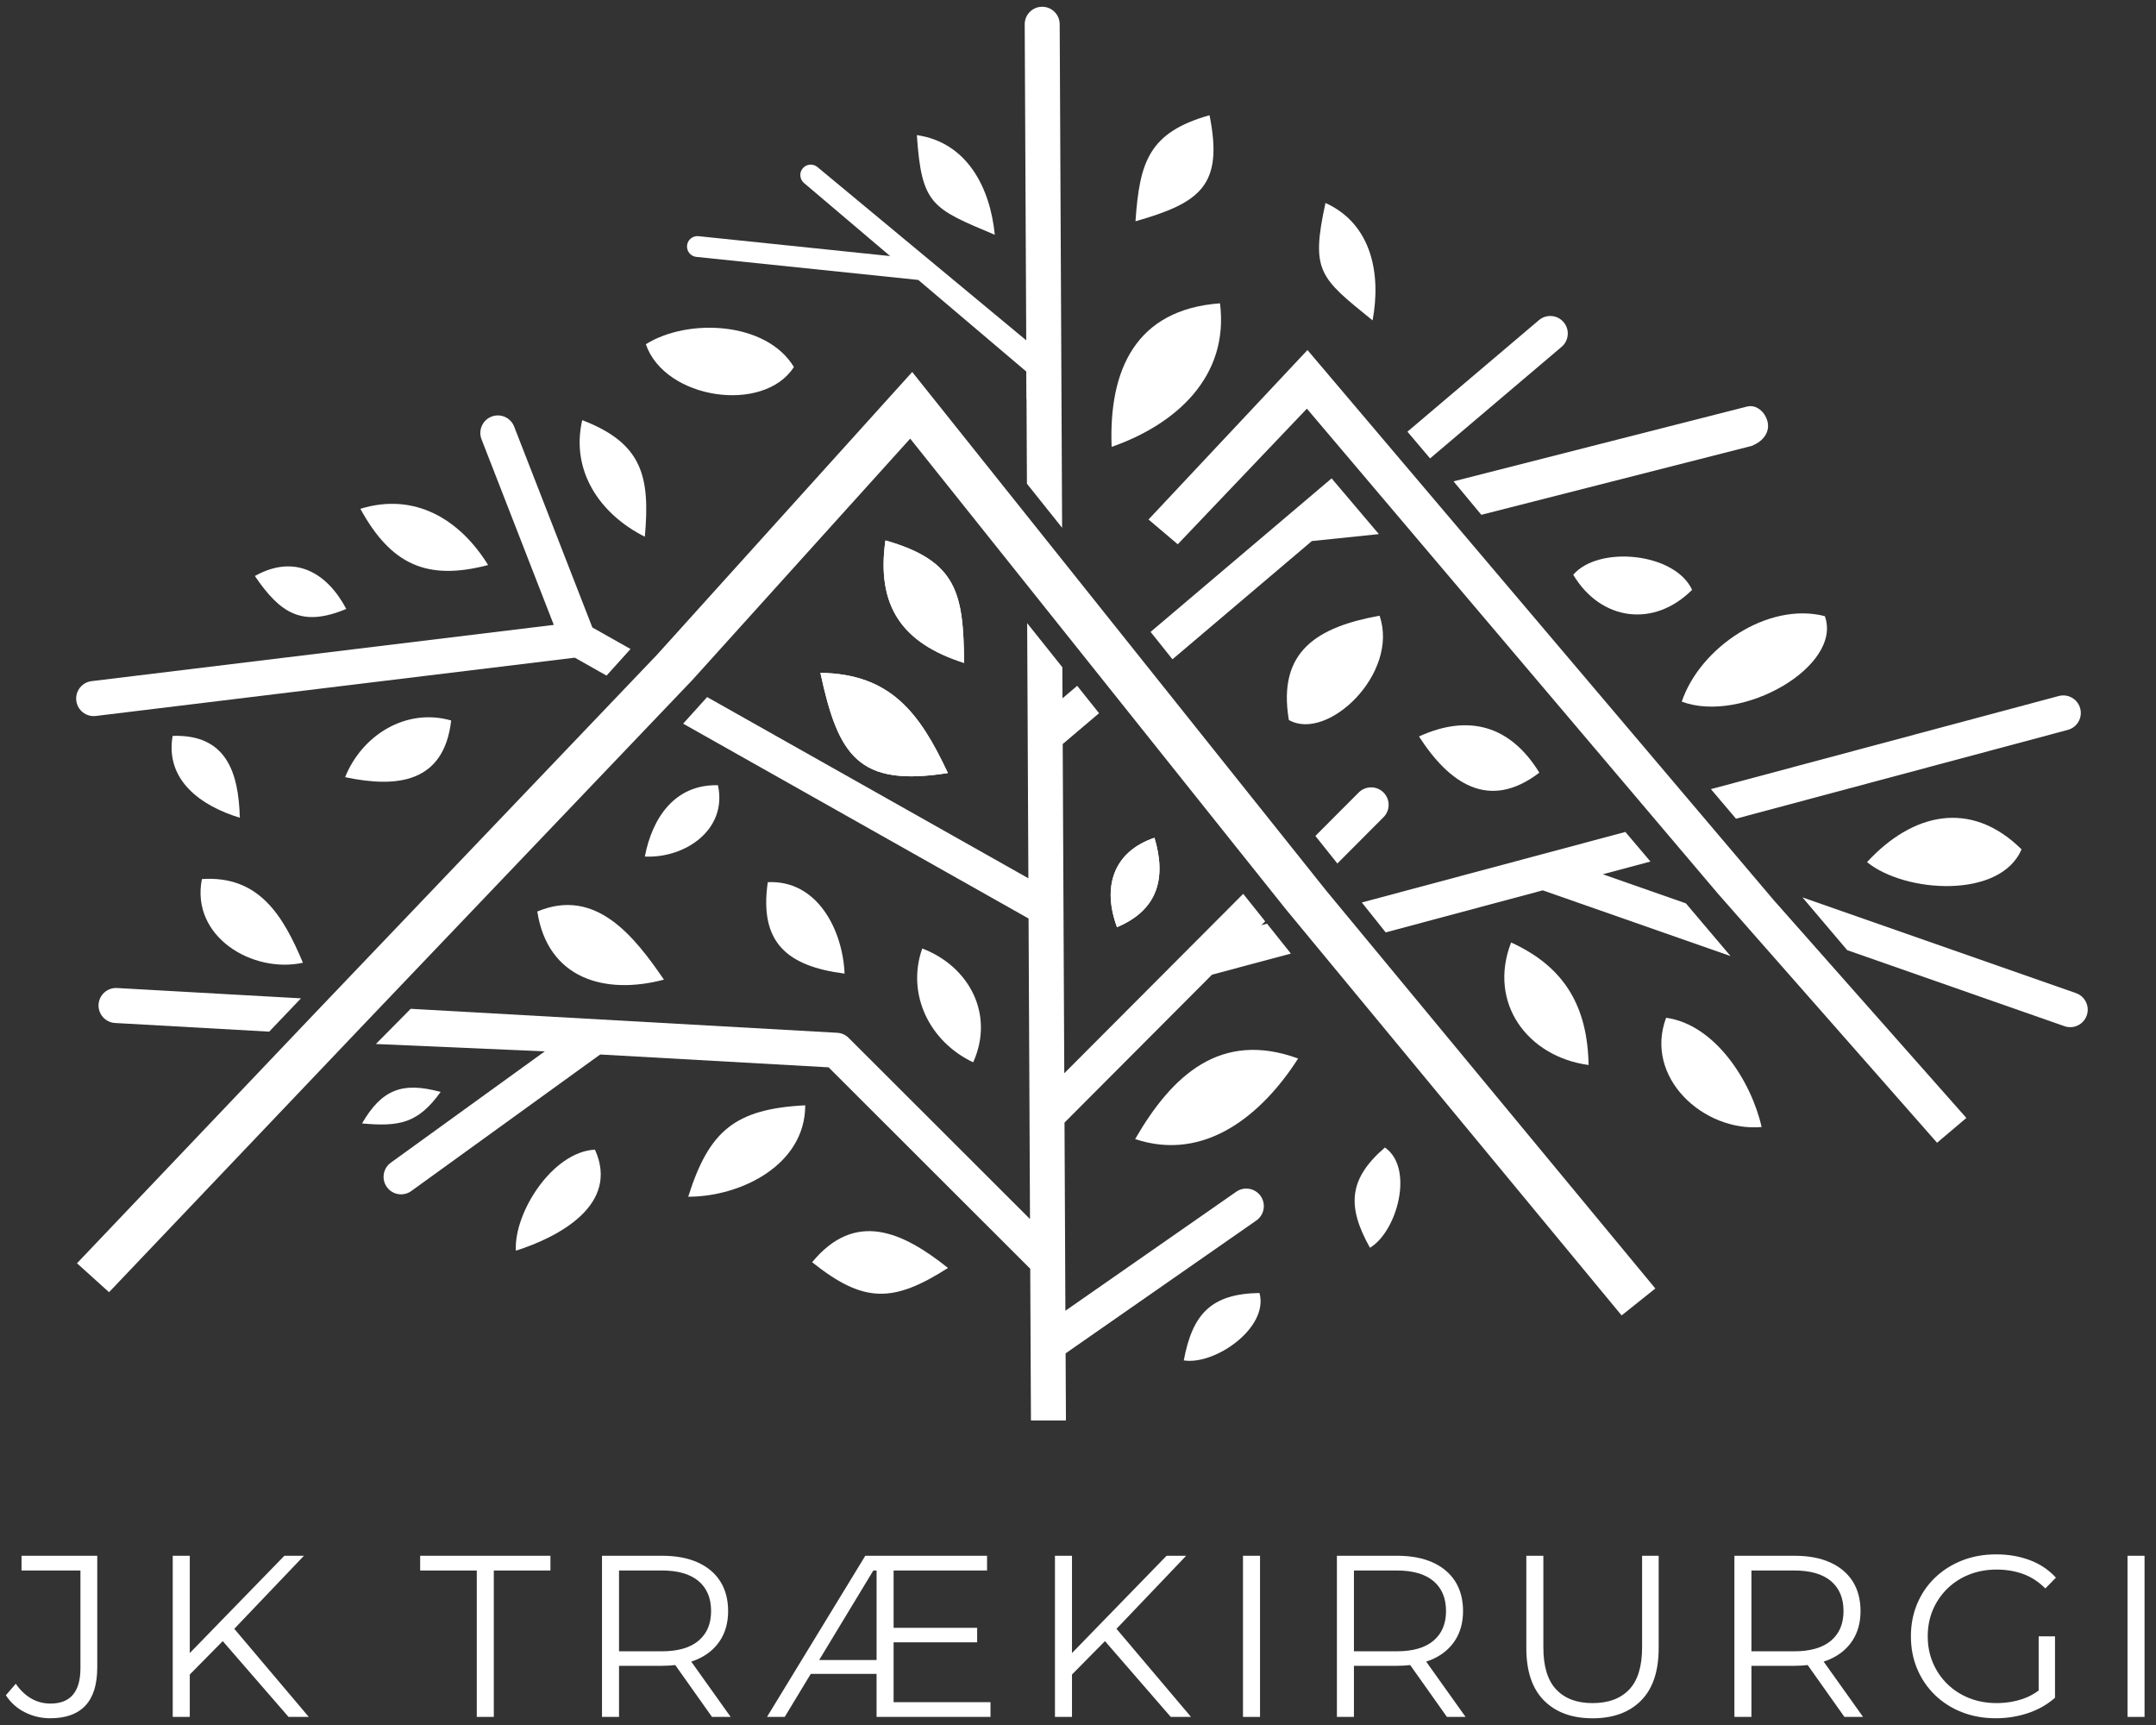<?xml version="1.0" encoding="UTF-8"?>
<svg xmlns="http://www.w3.org/2000/svg" id="Lag_1" viewBox="0 0 1280 1024">
  <rect x="0" y="0" width="1280" height="1024" fill="#333333" stroke="none"/>
  <defs>
    <style>.cls-1{fill:#fff;stroke-width:0px;}</style>
  </defs>
  <path class="cls-1" d="m12.78,932.29h34.98v57.94c0,14.03-5.92,21.04-17.76,21.04-4.19,0-8.02-1-11.48-3.01-3.46-2-6.51-4.92-9.15-8.75l-5.88,6.83c2.82,4.37,6.58,7.75,11.27,10.11,4.69,2.37,9.72,3.55,15.1,3.55,9.2,0,16.15-2.5,20.84-7.52,4.69-5.01,7.04-12.57,7.04-22.68v-66.27H12.78v8.75Z"></path>
  <polygon class="cls-1" points="180.44 923.54 168.83 923.54 112.67 981.29 112.67 923.54 102.55 923.54 102.55 1019.19 112.67 1019.19 112.67 994.03 132.24 974.2 171.29 1019.19 183.31 1019.19 139.09 966.9 180.44 923.54"></polygon>
  <polygon class="cls-1" points="249.45 932.29 283.06 932.29 283.06 1019.19 293.17 1019.19 293.17 932.29 326.79 932.29 326.79 923.54 249.45 923.54 249.45 932.29"></polygon>
  <path class="cls-1" d="m414.11,984.96c5.83-2.6,10.32-6.33,13.46-11.2,3.14-4.87,4.71-10.68,4.71-17.42s-1.57-12.82-4.71-17.7c-3.14-4.87-7.63-8.61-13.46-11.21-5.83-2.6-12.8-3.89-20.91-3.89h-35.8v95.66h10.11v-30.34h25.69c2.7,0,5.26-.16,7.7-.44l21.81,30.78h11.07l-23.39-32.82c1.28-.42,2.53-.88,3.71-1.41Zm-21.18-4.72h-25.42v-47.96h25.42c9.56,0,16.83,2.1,21.79,6.29,4.96,4.19,7.45,10.11,7.45,17.76s-2.48,13.44-7.45,17.63c-4.97,4.19-12.23,6.29-21.79,6.29Z"></path>
  <path class="cls-1" d="m530.53,974.92h49.6v-8.61h-49.6v-34.03h55.48v-8.75h-72.29l-58.35,95.66h10.52l15.46-25.55h39.06v25.55h67.64v-8.75h-57.53v-35.53Zm-44.21,10.52l32.17-53.16h1.93v53.16h-34.1Z"></path>
  <polygon class="cls-1" points="704.21 923.54 692.59 923.54 636.43 981.29 636.43 923.54 626.32 923.54 626.32 1019.19 636.43 1019.19 636.43 994.03 656.01 974.2 695.05 1019.19 707.08 1019.19 662.85 966.9 704.21 923.54"></polygon>
  <rect class="cls-1" x="737.96" y="923.54" width="10.11" height="95.66"></rect>
  <path class="cls-1" d="m850.42,984.96c5.83-2.6,10.32-6.33,13.46-11.2,3.14-4.87,4.72-10.68,4.72-17.42s-1.57-12.82-4.72-17.7c-3.14-4.87-7.63-8.61-13.46-11.21-5.83-2.6-12.8-3.89-20.91-3.89h-35.8v95.66h10.11v-30.34h25.69c2.7,0,5.26-.16,7.7-.45l21.81,30.78h11.07l-23.39-32.82c1.28-.42,2.53-.88,3.71-1.41Zm-21.18-4.72h-25.42v-47.96h25.42c9.57,0,16.83,2.1,21.8,6.29,4.96,4.19,7.45,10.11,7.45,17.76s-2.49,13.44-7.45,17.63c-4.97,4.19-12.23,6.29-21.8,6.29Z"></path>
  <path class="cls-1" d="m974.9,977.93c0,11.3-2.55,19.63-7.65,25.01-5.1,5.37-12.34,8.06-21.73,8.06s-16.49-2.69-21.59-8.06c-5.1-5.37-7.65-13.71-7.65-25.01v-54.39h-10.11v54.8c0,13.76,3.51,24.14,10.52,31.16,7.01,7.02,16.63,10.52,28.83,10.52s21.8-3.51,28.76-10.52c6.97-7.01,10.46-17.4,10.46-31.16v-54.8h-9.84v54.39Z"></path>
  <path class="cls-1" d="m1086.41,984.96c5.83-2.6,10.32-6.33,13.46-11.2,3.14-4.87,4.72-10.68,4.72-17.42s-1.57-12.82-4.72-17.7c-3.14-4.87-7.63-8.61-13.46-11.21-5.83-2.6-12.8-3.89-20.91-3.89h-35.8v95.66h10.11v-30.34h25.69c2.7,0,5.26-.16,7.7-.45l21.81,30.78h11.07l-23.39-32.82c1.28-.42,2.53-.88,3.71-1.41Zm-21.18-4.72h-25.42v-47.96h25.42c9.57,0,16.83,2.1,21.8,6.29,4.96,4.19,7.45,10.11,7.45,17.76s-2.49,13.44-7.45,17.63c-4.97,4.19-12.23,6.29-21.8,6.29Z"></path>
  <path class="cls-1" d="m1156.16,943.01c3.69-3.6,8.02-6.38,12.98-8.34,4.96-1.96,10.41-2.94,16.33-2.94,5.56,0,10.75.87,15.58,2.6,4.83,1.73,9.24,4.6,13.25,8.61l6.29-6.42c-4.28-4.65-9.45-8.11-15.51-10.39-6.06-2.27-12.73-3.42-20.02-3.42s-14.01,1.21-20.16,3.62c-6.15,2.42-11.5,5.81-16.06,10.18-4.56,4.37-8.09,9.52-10.59,15.44-2.5,5.92-3.76,12.39-3.76,19.41s1.25,13.48,3.76,19.4c2.5,5.92,6.01,11.07,10.52,15.44,4.51,4.37,9.84,7.77,15.99,10.18,6.15,2.42,12.87,3.62,20.16,3.62,6.65,0,13.02-1.03,19.13-3.07,6.1-2.05,11.43-5.08,15.99-9.09v-36.48h-9.7v32.16c-2.98,2.2-6.15,3.88-9.5,5.01-4.87,1.64-10.04,2.46-15.51,2.46-5.83,0-11.23-.98-16.19-2.94-4.97-1.96-9.29-4.74-12.98-8.33-3.69-3.6-6.56-7.81-8.61-12.64-2.05-4.83-3.07-10.06-3.07-15.71s1.02-11,3.07-15.79c2.05-4.78,4.92-8.97,8.61-12.57Z"></path>
  <rect class="cls-1" x="1263.09" y="923.54" width="10.11" height="95.66"></rect>
  <path class="cls-1" d="m685.4,497.32c7.19,24.01,1.98,42.88-22.24,53.07-8.72-23.39-2.63-44.61,22.24-53.07Z"></path>
  <path class="cls-1" d="m487.06,399.42c42.01.58,59.12,24.19,75.7,59.48-53.17,8.39-65.04-10.1-75.7-59.48Zm85.31-5.89c-36.99-11.78-52.17-33.88-46.7-72.72,42.57,12.14,46.37,31.26,46.7,72.72Z"></path>
  <polygon class="cls-1" points="778.84 321.18 818.62 317.06 790.57 283.97 683.09 375.11 696.08 391.37 778.84 321.18"></polygon>
  <path class="cls-1" d="m821.39,485.1c4.06-4.07,4.03-10.65-.04-14.69-4.06-4.04-10.64-4.02-14.7.04l-25.72,25.79,13.05,16.35,27.41-27.49Z"></path>
  <polygon class="cls-1" points="951.57 518.99 979.85 511.42 964.96 493.86 808.5 535.73 822.67 553.49 915.92 528.53 1027.42 567.55 1000.89 536.25 951.57 518.99"></polygon>
  <path class="cls-1" d="m351.67,372.46l-46.41-119.21c-2.07-5.35-8.09-8.01-13.44-5.94-5.35,2.07-8.01,8.09-5.95,13.43l42.91,110.21-274.37,33.39c-5.71.67-9.79,5.85-9.12,11.56.67,5.71,5.85,9.79,11.56,9.12l284.4-34.61,18.85,10.64,14.24-15.78-22.69-12.8Z"></path>
  <path class="cls-1" d="m1232.5,589.54l-162.38-56.82,26.53,31.3,129.01,45.15c5.42,1.89,11.34-.97,13.23-6.39,1.88-5.42-.97-11.34-6.39-13.23Z"></path>
  <path class="cls-1" d="m1039.87,264.73c8.03-3.22,10.87-9.05,9.46-14.61-1.41-5.56-6.59-10.18-12.16-8.77l-174.22,44.39,16.5,19.86,160.41-40.87Z"></path>
  <path class="cls-1" d="m927.09,205.92c4.39-3.71,4.94-10.27,1.23-14.66-3.71-4.39-10.27-4.93-14.66-1.22l-78.08,66.21,13.45,15.87,78.06-66.21Z"></path>
  <path class="cls-1" d="m1227.64,433.28c5.55-1.48,8.86-7.19,7.36-12.74-1.48-5.55-7.18-8.85-12.73-7.37l-206.52,55.27,14.89,17.56,197-52.72Z"></path>
  <path class="cls-1" d="m223.16,619.74l100.27,4.38-91.39,66.06c-4.65,3.35-5.71,9.84-2.36,14.49,3.35,4.66,9.84,5.71,14.49,2.36l112.15-81.06,135.61,7.62,119.71,119.57.21,44.03c-.05.54-.04,1.09,0,1.64l.22,44.4h20.77l-.2-39.84,113.21-78.85c4.72-3.28,5.9-9.77,2.61-14.5-3.28-4.72-9.78-5.89-14.49-2.61l-101.46,70.66-.13-28.9c0-.29,0-.59,0-.88l-.39-81.91,87.57-87.81,46.82-12.53-14.17-17.75-3.33.89,2.25-2.25-13.05-16.35-30.8,30.89c-.3.27-.58.55-.85.85l-74.58,74.78-.93-195.44,21.58-18.3-12.98-16.26-8.73,7.4-.09-18.44-20.88-26.16.32,66.4c-.03.4-.03.81,0,1.22l.4,83.83-190.72-107.57-14.24,15.78,205.07,115.67.56,116.46c0,.32,0,.63,0,.95l.29,60.99-107.7-107.57c-1.89-1.87-4.3-2.87-6.76-3h0s-244.67-13.75-244.67-13.75l-8.53-.48"></path>
  <path class="cls-1" d="m69.48,586.51c-5.74-.31-10.64,4.08-10.96,9.81-.32,5.73,4.08,10.64,9.81,10.95l91.48,5.14,18.87-19.77-109.21-6.13Z"></path>
  <polygon class="cls-1" points="979.07 760.41 787.23 528.55 773.09 510.83 767.11 503.34 754.06 486.99 669.21 380.7 656.23 364.44 636.44 339.65 615.55 313.49 545.75 226.05 541.57 220.81 537.08 225.79 404.3 372.9 390.11 388.62 205.88 581.59 187.01 601.36 49.74 745.67 45.71 749.91 50.05 753.82 55.68 758.9 60.62 763.36 64.74 767.08 68.56 763.06 213.91 610.27 232.76 590.5 411.11 403.59 411.16 403.53 411.21 403.48 425.46 387.7 540.37 260.38 606.77 343.55 627.65 369.71 636.47 380.75 649.45 397.02 735.04 504.24 748.1 520.59 749.18 521.95 763.36 539.7 763.39 539.74 763.42 539.78 959.17 776.55 962.74 780.86 967.11 777.37 978.23 768.49 982.76 764.88 979.07 760.41"></polygon>
  <polygon class="cls-1" points="1164.52 660.37 1052.9 534.18 1026.41 502.92 994.04 464.74 979.16 447.17 843.3 286.9 827.01 267.69 822.4 262.25 808.95 246.38 779.33 211.44 776.24 207.79 772.96 211.28 684.94 305.11 681.87 308.38 685.29 311.29 696.15 320.5 699.22 323.1 702 320.18 775.89 242.59 791.58 261.1 819.63 294.2 957.43 456.77 972.32 474.33 993.36 499.16 1019.89 530.45 1019.91 530.48 1019.94 530.51 1147.26 675.23 1150.02 678.37 1153.22 675.66 1164.08 666.46 1167.41 663.64 1164.52 660.37"></polygon>
  <path class="cls-1" d="m630.57,313.31l-1.44-298.96c-.03-5.73-4.7-10.36-10.43-10.34-5.73.02-10.36,4.69-10.34,10.42l.91,187.6-123.95-102.85c-2.61-2.21-6.51-1.88-8.72.73-2.21,2.61-1.88,6.51.73,8.72l51.14,43.38-113.8-11.81c-3.4-.35-6.43,2.13-6.77,5.52-.35,3.39,2.13,6.43,5.52,6.78l131.75,13.67,64.19,54.44v.05l-.08-.07.08,16.29.08.07.24,50.2,20.89,26.16Z"></path>
  <path class="cls-1" d="m590.6,139.37c-2.7-27.64-16.23-54.79-46.27-59.17,2.83,41.59,8.98,43.47,46.27,59.17Z"></path>
  <path class="cls-1" d="m814.89,190.19c5.1-27.3-.33-57.14-27.96-69.71-8.86,40.73-3.48,44.25,27.96,69.71Z"></path>
  <path class="cls-1" d="m382.84,318.61c3.22-35.92-1.52-55.51-37.18-69.2-6.99,30.31,10.72,55.97,37.18,69.2Z"></path>
  <path class="cls-1" d="m572.37,393.53c-.33-41.46-4.13-60.58-46.7-72.72-5.47,38.84,9.71,60.94,46.7,72.72Z"></path>
  <path class="cls-1" d="m724.3,180.06c-50.03,3.66-66.12,39.52-64.33,85.22,38.07-13.3,69.86-41.58,64.33-85.22Z"></path>
  <path class="cls-1" d="m765.18,427.39c22.84,13.18,65.73-27.66,53.84-61.9-36.52,6.67-60.79,20.77-53.84,61.9Z"></path>
  <path class="cls-1" d="m998.45,416.51c35.71,13.35,95.68-21.03,84.94-50.75-33.67-8.72-74.11,18.57-84.94,50.75Z"></path>
  <path class="cls-1" d="m813.33,740.7c16.06-9.56,26.48-47.3,8.89-59.51-21.78,18.74-22.55,35.07-8.89,59.51Z"></path>
  <path class="cls-1" d="m702.8,807.57c18.46,2.94,50.62-19.38,44.94-40.02-28.73.44-39.78,12.5-44.94,40.02Z"></path>
  <path class="cls-1" d="m1108.44,511.78c22.59,18.37,79.16,22.01,91.73-7.6-30.19-29.82-64.89-21.54-91.73,7.6Z"></path>
  <path class="cls-1" d="m989.15,604.17c-13.2,35.43,22.24,67.85,56.71,64.86-6.02-26.8-27.42-60.79-56.71-64.86Z"></path>
  <path class="cls-1" d="m673.92,676.19c41.58,13.81,75.55-14.65,96.76-47.83-45.92-16.8-74.83,9.84-96.76,47.83Z"></path>
  <path class="cls-1" d="m913.89,458.67c-17.13-27.88-41.78-35.01-71.44-21.5,17.74,27.63,41.4,44.51,71.44,21.5Z"></path>
  <path class="cls-1" d="m205.59,361.47c-11.71-22.01-30.95-32.62-54.28-19.54,15.13,22.23,27.99,30.54,54.28,19.54Z"></path>
  <path class="cls-1" d="m577.78,630.61c12.73-28.3-2.2-56.85-30.25-67.57-9.64,27.34,4.63,55.56,30.25,67.57Z"></path>
  <path class="cls-1" d="m426.25,466.13c-25.63-.64-39,19.34-43.42,42.34,23.94,1.13,49.14-15.97,43.42-42.34Z"></path>
  <path class="cls-1" d="m119.86,521.84c-6.74,34.37,30.29,56.18,59.98,49.67-11.71-27.9-26.08-51.98-59.98-49.67Z"></path>
  <path class="cls-1" d="m306.27,742.43c25.81-8.2,61.71-27.42,46.95-59.98-25.31,1.3-48.22,37.55-46.95,59.98Z"></path>
  <path class="cls-1" d="m408.59,710.41c31.13,0,69.47-18.79,69.47-54.28-41.62,2.17-57.06,14.98-69.47,54.28Z"></path>
  <path class="cls-1" d="m471.33,217.86c-16.35-27.06-63-29.15-87.9-13.51,11.35,32.88,70.05,41.34,87.9,13.51Z"></path>
  <path class="cls-1" d="m487.06,399.42c10.66,49.38,22.53,67.87,75.7,59.48-16.58-35.29-33.69-58.9-75.7-59.48Z"></path>
  <path class="cls-1" d="m718.09,68.4c-36.04,10.19-41.53,27.67-43.96,62.96,38.51-11.05,52.33-21.16,43.96-62.96Z"></path>
  <path class="cls-1" d="m663.16,550.39c24.22-10.19,29.43-29.06,22.24-53.07-24.87,8.46-30.96,29.68-22.24,53.07Z"></path>
  <path class="cls-1" d="m934.02,341.19c16.36,27.4,47.91,31.61,70.56,8.96-10.22-22.2-55.61-26.46-70.56-8.96Z"></path>
  <path class="cls-1" d="m897.13,559.48c-13.94,36,9.89,67.85,46,72.73-.61-34.55-14.12-58.23-46-72.73Z"></path>
  <path class="cls-1" d="m289.79,335.42c-16.81-27.23-43.67-43.31-75.85-33.38,18.06,32.86,39.26,43.01,75.85,33.38Z"></path>
  <path class="cls-1" d="m501.42,577.96c-1.07-25.62-16-55.71-45.59-54.28-5.23,36,11.64,49.9,45.59,54.28Z"></path>
  <path class="cls-1" d="m267.86,427.7c-26.83-7.71-53.01,8.78-62.96,33.65,31.07,6.57,58.7,3.34,62.96-33.65Z"></path>
  <path class="cls-1" d="m394.17,581.54c-17.7-25.9-40.62-54.93-75.18-40.44,6.16,39.87,40.08,49.73,75.18,40.44Z"></path>
  <path class="cls-1" d="m142.38,485.42c-.73-27.42-8.29-49.62-39.89-48.58-4.62,26.55,17.33,41.78,39.89,48.58Z"></path>
  <path class="cls-1" d="m214.93,666.9c22.19,2,33.26-.02,46.67-18.7-22.62-6.15-34.84-1.64-46.67,18.7Z"></path>
  <path class="cls-1" d="m482.15,749.29c30.62,24.38,47.91,24.3,80.67,3.4-26.9-21.45-55.02-34.46-80.67-3.4Z"></path>
</svg>
